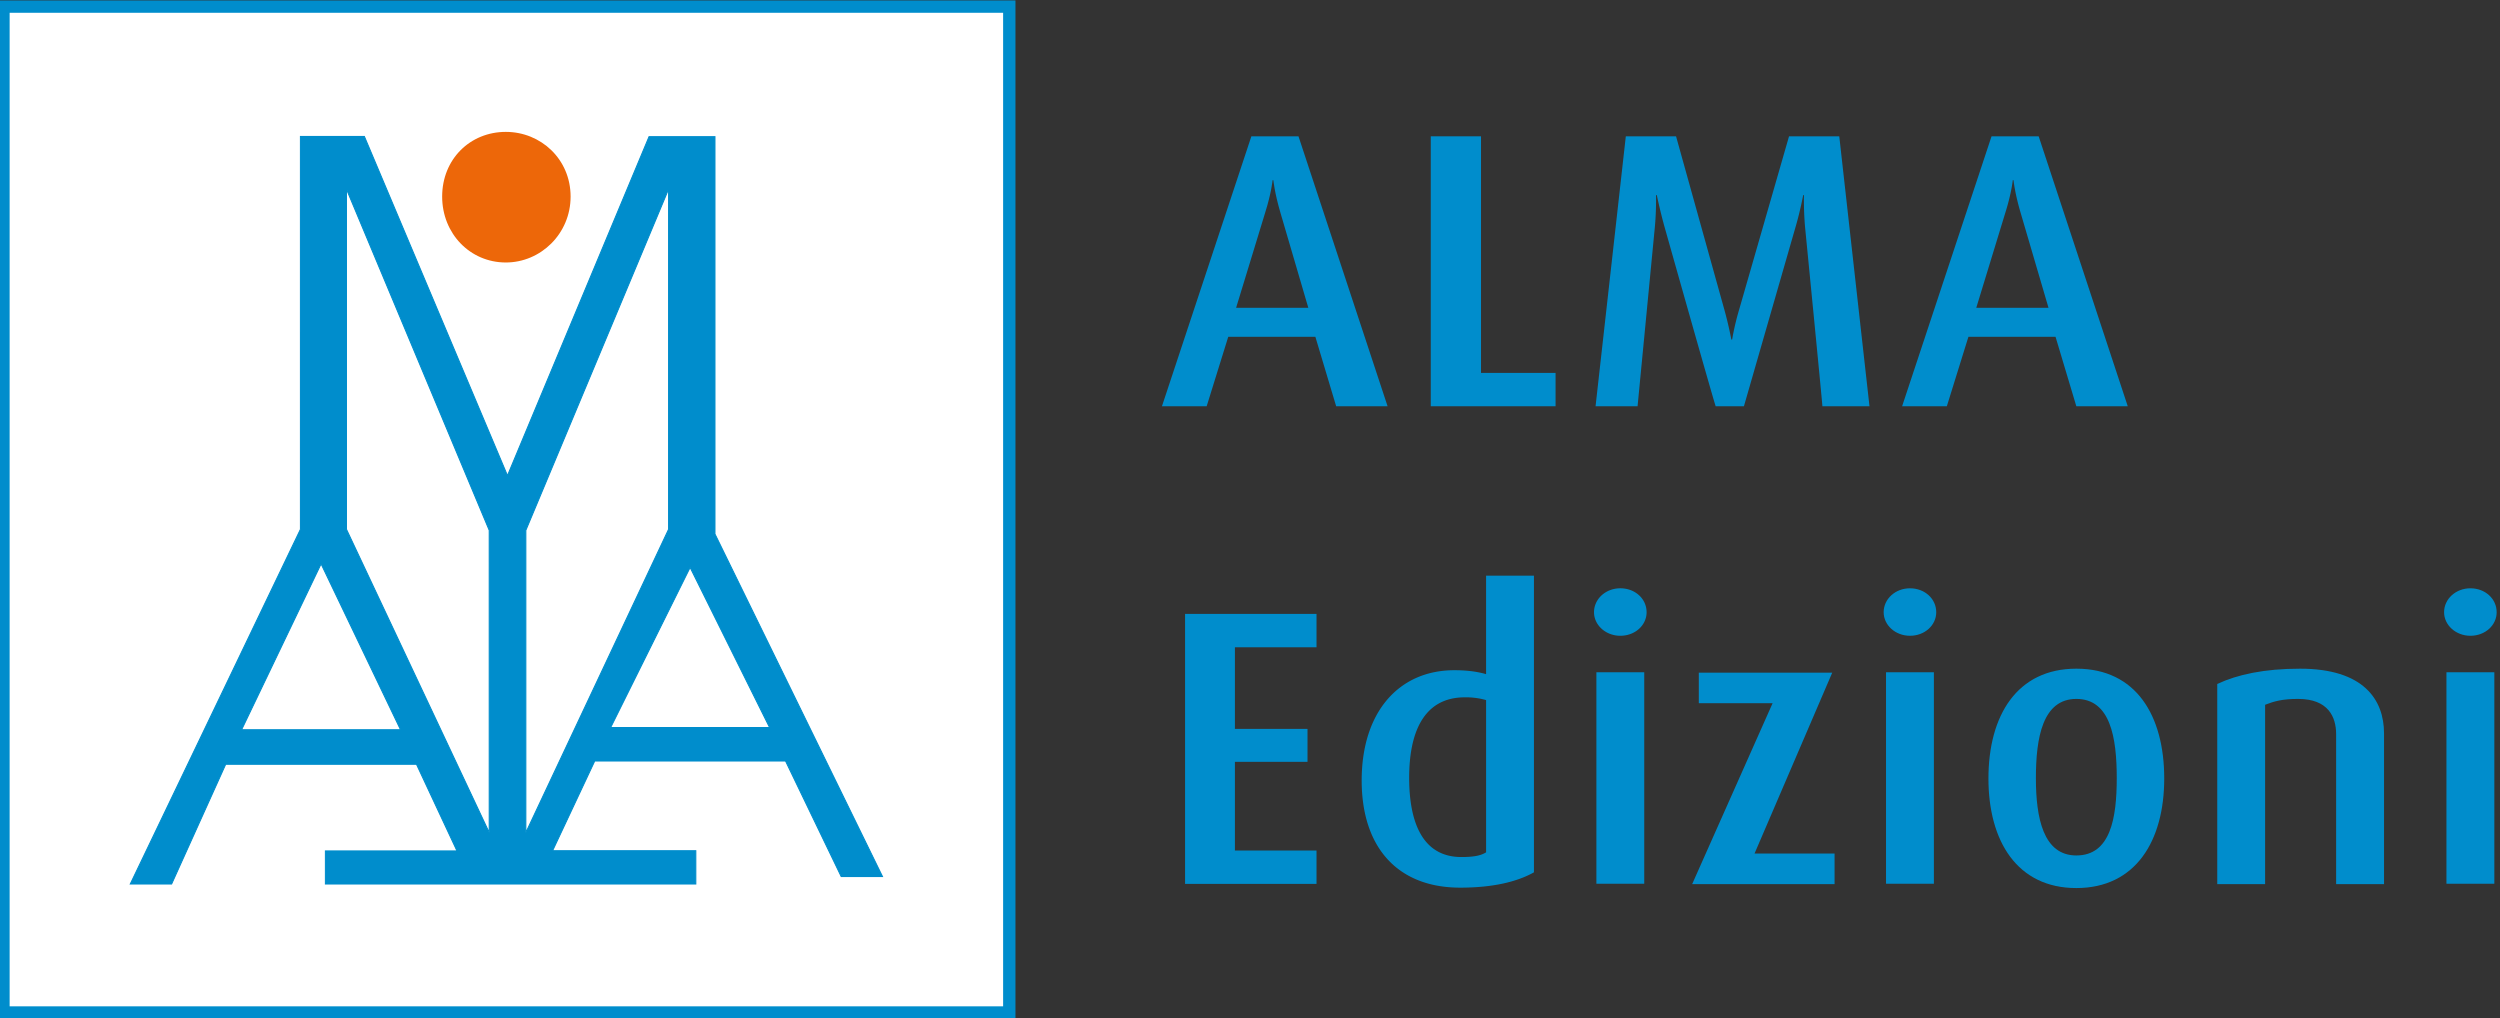 <svg xmlns="http://www.w3.org/2000/svg" xmlns:xlink="http://www.w3.org/1999/xlink" viewBox="0 0 215.996 87.996"><rect x="0" y="0" width="215.996" height="87.996" fill="#333333" stroke="none"/><style>.B{stroke-miterlimit:10}.C{stroke-width:.25}.D{fill:#008dcc}.E{fill:none}.F{stroke:#fff}.G{stroke-width:1.25}.H{stroke:#000}.I{stroke-miterlimit:11.474}</style><defs><clipPath id="A"><path d="M6.827 6.827H1339.11V502.89H6.827z"/></clipPath><clipPath id="B"><path d="M6.827 6.827H1339.11V502.89H6.827z"/></clipPath><clipPath id="C"><path d="M6.827 6.827H1339.11V502.89H6.827z"/></clipPath><clipPath id="D"><path d="M6.827 6.827H1339.11V502.89H6.827z"/></clipPath><clipPath id="E"><path d="M6.827 6.827H1339.11V502.89H6.827z"/></clipPath><clipPath id="F"><path d="M0 0h1345.937v509.717H0z"/></clipPath><path id="G" d="m741.069 68.215 5.151 10.377 5.152-10.377zm-5.496-6.807V81l9.251 22.111V81.064zm-2.374 0-9.252 19.656v22.047L733.199 81zm-16.049 6.665 5.152 10.751 5.149-10.751zm30.681 12.686v25.754h-4.273l-9.175-21.967-9.274 21.98h-4.146V81.064l-11.028-22.988h2.68l3.504 7.758h12.366l2.625-5.617h-8.529v-2.141h24.009v2.157h-9.283l2.731 5.814h12.366l3.607-7.488h2.678z"/><path id="H" d="M15 488.717H0m1330.937 0h15M15 21H0m1330.937 0h15M21 494.717v15M21 15V0m1303.937 494.717v15m0-494.717V0"/><path id="I" d="M677.969 502.217a5 5 0 1 0-10 0 5 5 0 1 0 10 0z"/></defs><g transform="matrix(1.333 0 0 -1.333 -935.087 153.79)"><path fill="#fff" d="M701.715 114.943h65.193V49.746h-65.193z"/><path stroke="#008dcc" stroke-width=".8" d="M701.715 114.943h65.193V49.746h-65.193z" class="E I"/><g clip-path="url(#A)"><path fill="#ed6709" d="M734.274 106.823c2.269 0 4.2-1.766 4.2-4.194 0-2.402-1.931-4.271-4.2-4.271-2.31 0-4.125 1.869-4.125 4.271 0 2.428 1.815 4.194 4.125 4.194"/></g><use xlink:href="#G" class="D"/><use xlink:href="#G" stroke="#008dcc" stroke-width=".068" class="E I"/><g class="D" clip-path="url(#B)"><path d="M784.483 101.58c-.382 1.296-.459 2.11-.459 2.11h-.051s-.074-.814-.483-2.11l-1.881-6.157h4.679zm3.611-12.54-1.348 4.502H781.1l-1.399-4.502h-2.899l5.797 17.497h3.053l5.775-17.497z"/></g><path d="M794.226 89.04v17.496h3.256V91.201h4.832V89.04z" class="D"/><g class="D" clip-path="url(#C)"><path d="M819.61 89.04c-.025.431-1.12 11.57-1.12 11.57-.101 1.095-.077 2.114-.077 2.114h-.05s-.178-.994-.508-2.114l-3.332-11.57h-1.831c-.178.507-3.307 11.598-3.307 11.598-.304 1.092-.508 2.086-.508 2.086h-.052s.026-.994-.077-2.086L807.63 89.04h-2.723l1.961 17.496h3.256l3.125-11.216a25.01 25.01 0 0 0 .459-1.957h.053s.125.84.457 1.957l3.229 11.216h3.256l1.958-17.496zm12.847 12.54c-.382 1.296-.459 2.11-.459 2.11h-.05s-.075-.814-.483-2.11l-1.882-6.157h4.681zm3.611-12.54-1.348 4.502h-5.646l-1.399-4.502h-2.899l5.797 17.497h3.054l5.774-17.497z"/></g><path d="M778.301 58.082v17.5h8.52v-2.164h-5.29v-5.29h4.706v-2.135h-4.706v-5.748h5.29v-2.163z" class="D"/><g class="D" clip-path="url(#D)"><path d="M797.812 69.996a4.793 4.793 0 0 1-1.375.178c-2.696 0-3.611-2.314-3.611-5.213 0-3.104.992-5.138 3.383-5.138.737 0 1.246.077 1.603.305zm-1.68-12.158c-4.044 0-6.384 2.596-6.384 6.945 0 4.477 2.443 7.148 6.002 7.148.764 0 1.45-.077 2.062-.255v6.385h3.102v-19.23c-1.093-.611-2.644-.993-4.782-.993m8.828 13.96h3.102V58.09h-3.102zm1.551 2.366c-.942 0-1.704.687-1.704 1.526 0 .865.762 1.551 1.704 1.551.966 0 1.704-.686 1.704-1.551 0-.839-.738-1.526-1.704-1.526"/></g><path d="m811.167 58.066 5.214 11.726h-4.782v1.982h8.648l-5.036-11.723h5.187v-1.985z" class="D"/><g class="D" clip-path="url(#E)"><path d="M823.733 71.798h3.103V58.09h-3.103zm1.551 2.366c-.942 0-1.704.687-1.704 1.526 0 .865.762 1.551 1.704 1.551.966 0 1.704-.686 1.704-1.551 0-.839-.738-1.526-1.704-1.526m10.785-4.093c-2.187 0-2.622-2.517-2.622-5.136 0-2.594.485-5.01 2.622-5.01 2.213 0 2.619 2.416 2.619 5.01 0 2.619-.406 5.136-2.619 5.136m0-12.259c-3.842 0-5.698 3.052-5.698 7.099 0 4.092 1.856 7.12 5.698 7.12 3.865 0 5.696-3.028 5.696-7.12 0-4.047-1.856-7.099-5.696-7.099m16.838.255v9.717c0 1.117-.508 2.287-2.467 2.287-1.016 0-1.552-.151-2.136-.379V58.067h-3.102V71.04c1.295.61 3.052.991 5.366.991 4.094 0 5.444-1.984 5.444-4.197v-9.767zm7.15 13.731h3.104V58.09h-3.104zm1.552 2.366c-.942 0-1.705.687-1.705 1.526 0 .865.763 1.551 1.705 1.551.966 0 1.703-.686 1.703-1.551 0-.839-.737-1.526-1.703-1.526"/></g><g clip-path="url(#F)"><g class="B E"><use xlink:href="#H" class="F G"/><use xlink:href="#H" class="C H"/><g class="F G"><use xlink:href="#I"/><path d="M666.969 502.217h12m-6 6v-12m3 6a3 3 0 1 0-6 0 3 3 0 1 0 6 0z"/></g><g class="C H"><use xlink:href="#I"/><path d="M666.969 502.217h12m-6 6v-12"/></g></g><path d="M675.969 502.217a3 3 0 1 0-6 0 3 3 0 1 0 6 0"/><g class="E B"><g class="F"><path d="M669.969 502.217h6m-3 3v-6" class="C"/><g class="G"><path d="M677.969 7.5a5 5 0 1 0-10 0 5 5 0 1 0 10 0zm-11 0h12m-6 6v-12"/><path d="M675.969 7.5a3 3 0 1 0-6 0 3 3 0 1 0 6 0z"/></g></g><path d="M677.969 7.5a5 5 0 1 0-10 0 5 5 0 1 0 10 0zm-11 0h12m-6 6v-12" class="C H"/></g><path d="M675.969 7.5a3 3 0 1 0-6 0 3 3 0 1 0 6 0"/><g class="E B"><g class="F"><path d="M669.969 7.5h6m-3 3v-6" class="C"/><g class="G"><path d="M12.5 254.858a5 5 0 1 0-10 0 5 5 0 1 0 10 0zm-11 0h12m-6 6v-12"/><path d="M10.5 254.858a3 3 0 1 0-6 0 3 3 0 1 0 6 0z"/></g></g><path d="M12.5 254.858a5 5 0 1 0-10 0 5 5 0 1 0 10 0zm-11 0h12m-6 6v-12" class="C H"/></g><path d="M10.5 254.858a3 3 0 1 0-6 0 3 3 0 1 0 6 0"/><g class="E B"><g class="F"><path d="M4.5 254.858h6m-3 3v-6" class="C"/><g class="G"><path d="M1343.437 254.858a5 5 0 1 0-10 0 5 5 0 1 0 10 0zm-11 0h12m-6 6v-12"/><path d="M1341.437 254.858a3 3 0 1 0-6 0 3 3 0 1 0 6 0z"/></g></g><path d="M1343.437 254.858a5 5 0 1 0-10 0 5 5 0 1 0 10 0zm-11 0h12m-6 6v-12" class="C H"/></g><path d="M1341.437 254.858a3 3 0 1 0-6 0 3 3 0 1 0 6 0"/><path d="M1335.437 254.858h6m-3 3v-6" class="B C E F"/></g></g></svg>